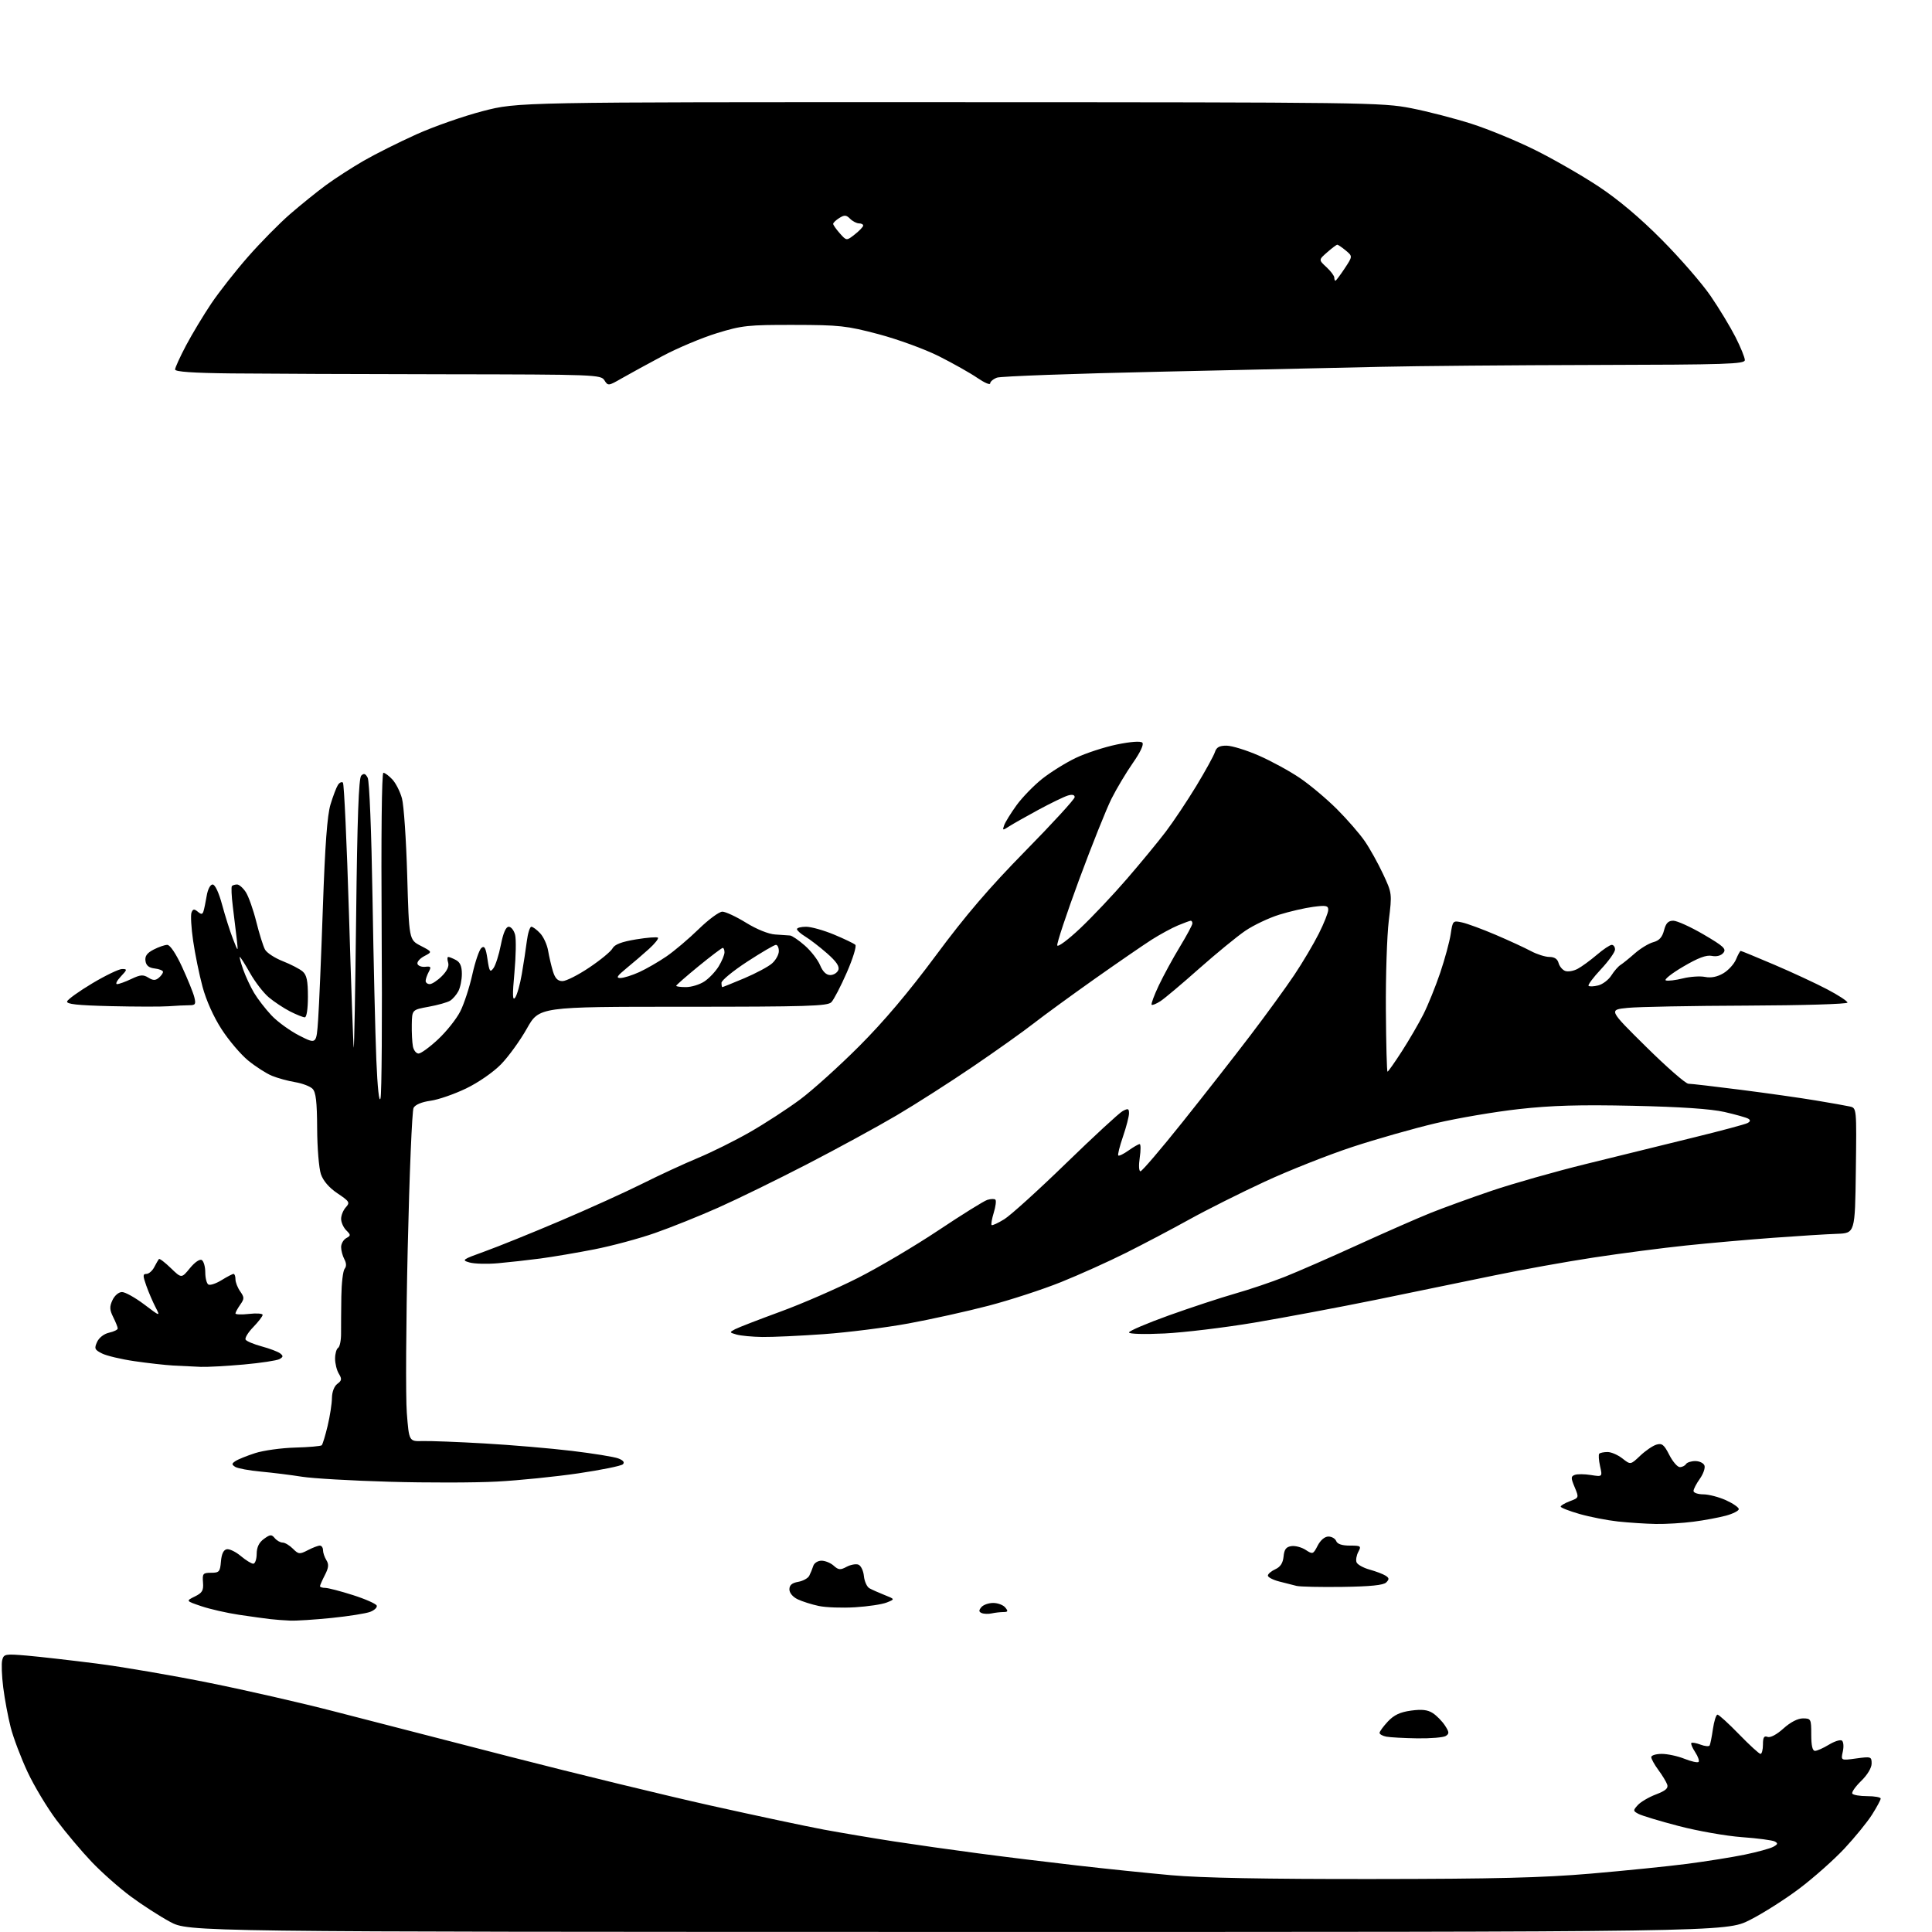 <?xml version="1.0" encoding="UTF-8" standalone="no"?>
<svg 
  version="1.1" 
  xmlns="http://www.w3.org/2000/svg" 
  xmlns:xlink="http://www.w3.org/1999/xlink" 
  xmlns:svg="http://www.w3.org/2000/svg"
  xmlns:rdf="http://www.w3.org/1999/02/22-rdf-syntax-ns#"
  xmlns:cc="http://creativecommons.org/ns#"
  xmlns:dc="http://purl.org/dc/elements/1.1/"
  viewBox="0 0 640 640"
  width="640"
  height="640"
>
<style>svg {background-color: white; }</style>"
<path stroke="none" fill="black" fill-rule="evenodd" d="M317.13,639.98C62.50,639.95 62.50,639.95 56.32,636.62C52.92,634.79 47.06,631.01 43.30,628.22C39.54,625.44 33.75,620.31 30.42,616.83C27.10,613.35 21.83,607.10 18.72,602.95C15.60,598.79 11.28,591.59 9.11,586.95C6.94,582.30 4.44,575.69 3.55,572.25C2.67,568.81 1.55,562.85 1.07,559.00C0.58,555.15 0.43,551.05 0.74,549.90C1.26,547.91 1.73,547.83 8.89,548.44C13.08,548.80 23.47,549.99 32.00,551.07C40.53,552.16 57.40,555.05 69.50,557.50C81.60,559.94 100.05,564.16 110.50,566.87C120.95,569.57 147.28,576.36 169.00,581.95C190.72,587.54 220.65,594.82 235.50,598.13C250.35,601.44 267.23,605.03 273.00,606.10C278.77,607.16 289.12,608.91 296.00,609.97C302.88,611.03 315.48,612.82 324.00,613.94C332.52,615.07 347.15,616.86 356.50,617.93C365.85,619.01 380.02,620.47 388.00,621.19C397.80,622.08 419.37,622.49 454.50,622.45C495.29,622.42 510.92,622.03 527.00,620.66C538.27,619.69 552.67,618.23 559.00,617.41C565.33,616.58 573.87,615.22 577.98,614.37C582.09,613.52 586.33,612.36 587.39,611.79C588.94,610.96 589.04,610.61 587.91,610.01C587.13,609.60 582.24,608.95 577.04,608.58C571.84,608.20 562.44,606.55 556.15,604.91C549.86,603.27 543.85,601.45 542.78,600.88C540.94,599.90 540.93,599.74 542.54,597.96C543.48,596.92 546.18,595.33 548.55,594.43C551.78,593.20 552.71,592.37 552.28,591.14C551.96,590.24 550.65,588.07 549.35,586.32C548.06,584.57 547.00,582.65 547.00,582.07C547.00,581.48 548.57,581.00 550.48,581.00C552.39,581.00 555.79,581.73 558.02,582.63C560.26,583.52 562.35,583.98 562.68,583.66C563.00,583.33 562.50,581.88 561.56,580.44C560.61,579.00 560.04,577.63 560.28,577.39C560.52,577.14 561.89,577.39 563.33,577.93C564.76,578.48 566.11,578.60 566.34,578.21C566.56,577.82 567.06,575.36 567.43,572.75C567.81,570.14 568.49,568.00 568.94,568.00C569.40,568.00 572.60,570.92 576.08,574.50C579.55,578.08 582.75,581.00 583.19,581.00C583.64,581.00 584.00,579.60 584.00,577.89C584.00,575.52 584.36,574.92 585.52,575.37C586.44,575.72 588.54,574.61 590.77,572.60C593.10,570.50 595.53,569.24 597.25,569.24C599.91,569.25 600.00,569.43 600.00,574.62C600.00,578.26 600.40,580.00 601.25,580.00C601.94,579.99 603.99,579.08 605.81,577.97C607.63,576.86 609.57,576.23 610.12,576.57C610.68,576.92 610.83,578.52 610.46,580.20C609.79,583.22 609.79,583.22 614.90,582.51C619.81,581.84 620.00,581.90 620.00,584.21C620.00,585.63 618.59,587.97 616.54,589.96C614.64,591.81 613.31,593.70 613.60,594.16C613.88,594.62 616.12,595.00 618.56,595.00C621.00,595.00 623.00,595.36 623.00,595.80C623.00,596.25 621.71,598.64 620.14,601.12C618.57,603.60 614.44,608.66 610.97,612.38C607.49,616.09 600.79,622.04 596.07,625.60C591.36,629.16 583.96,633.85 579.63,636.04C571.77,640.00 571.77,640.00 317.13,639.98zM469.50,575.85C465.10,575.78 460.49,575.53 459.25,575.29C458.01,575.06 457.00,574.49 457.00,574.04C457.00,573.58 458.24,571.89 459.75,570.27C461.78,568.11 463.79,567.16 467.42,566.66C471.04,566.17 472.95,566.39 474.66,567.51C475.93,568.34 477.73,570.18 478.66,571.60C480.09,573.79 480.13,574.30 478.92,575.07C478.14,575.56 473.90,575.91 469.50,575.85zM96.14,536.85C94.14,536.77 91.15,536.54 89.50,536.35C87.85,536.16 83.21,535.52 79.18,534.92C75.16,534.32 69.55,533.04 66.71,532.08C61.55,530.33 61.55,530.33 64.52,528.87C67.01,527.65 67.46,526.89 67.25,524.21C67.01,521.27 67.24,521.00 69.94,521.00C72.61,521.00 72.91,520.66 73.19,517.26C73.40,514.77 74.04,513.41 75.12,513.21C76.01,513.04 78.10,514.05 79.76,515.45C81.43,516.85 83.29,518.00 83.89,518.00C84.50,518.00 85.01,516.54 85.03,514.75C85.05,512.51 85.80,510.97 87.43,509.78C89.51,508.27 89.95,508.24 91.02,509.53C91.70,510.34 92.86,511.00 93.62,511.00C94.38,511.00 95.91,511.91 97.02,513.02C98.89,514.89 99.24,514.93 101.97,513.52C103.58,512.68 105.37,512.00 105.95,512.00C106.53,512.00 107.00,512.68 107.00,513.51C107.00,514.35 107.51,515.84 108.12,516.83C108.99,518.21 108.87,519.34 107.62,521.76C106.73,523.49 106.00,525.15 106.00,525.45C106.00,525.75 106.79,526.01 107.75,526.01C108.71,526.02 112.86,527.10 116.96,528.41C121.07,529.72 124.59,531.28 124.80,531.89C125.00,532.49 124.02,533.42 122.63,533.95C121.23,534.48 115.52,535.39 109.94,535.96C104.36,536.53 98.15,536.93 96.14,536.85zM328.50,534.46C327.40,534.70 325.92,534.65 325.21,534.35C324.22,533.93 324.19,533.48 325.08,532.40C325.72,531.63 327.48,531.00 329.00,531.00C330.52,531.00 332.32,531.67 333.00,532.50C334.03,533.74 333.92,534.00 332.37,534.01C331.34,534.02 329.60,534.22 328.50,534.46zM283.25,532.43C278.99,532.69 273.58,532.50 271.24,532.00C268.90,531.51 265.75,530.51 264.24,529.79C262.62,529.01 261.50,527.67 261.50,526.50C261.50,525.10 262.35,524.37 264.39,524.01C265.98,523.73 267.64,522.83 268.07,522.00C268.50,521.17 269.10,519.71 269.40,518.75C269.70,517.78 270.91,517.00 272.14,517.00C273.35,517.00 275.17,517.75 276.18,518.66C277.75,520.08 278.38,520.14 280.44,519.03C281.77,518.32 283.54,517.99 284.36,518.31C285.19,518.63 286.01,520.33 286.18,522.09C286.36,523.86 287.18,525.67 288.00,526.13C288.82,526.59 291.07,527.59 293.00,528.36C296.50,529.75 296.50,529.75 293.75,530.85C292.23,531.46 287.51,532.17 283.25,532.43zM444.70,525.68C437.44,525.78 430.60,525.63 429.50,525.35C428.40,525.08 425.81,524.42 423.75,523.89C421.69,523.36 420.00,522.48 420.00,521.94C420.00,521.40 421.10,520.46 422.45,519.84C424.15,519.07 424.99,517.78 425.20,515.61C425.43,513.23 426.04,512.42 427.81,512.17C429.08,511.99 431.20,512.56 432.53,513.43C434.86,514.95 435.00,514.90 436.50,512.00C437.44,510.18 438.84,509.00 440.06,509.00C441.16,509.00 442.32,509.68 442.64,510.50C443.01,511.48 444.57,512.00 447.14,512.00C450.81,512.00 451.00,512.14 449.96,514.08C449.35,515.22 449.08,516.77 449.37,517.53C449.66,518.28 451.61,519.37 453.70,519.95C455.79,520.53 458.17,521.43 458.99,521.96C460.21,522.74 460.25,523.15 459.19,524.21C458.29,525.11 453.95,525.55 444.70,525.68zM548.50,504.83C545.20,504.77 539.58,504.40 536.00,504.02C532.42,503.63 526.69,502.51 523.25,501.53C519.81,500.54 517.00,499.44 517.00,499.09C517.00,498.73 518.37,497.92 520.04,497.29C523.07,496.15 523.08,496.13 521.63,492.65C520.34,489.56 520.34,489.08 521.66,488.58C522.49,488.26 524.89,488.28 527.00,488.62C530.84,489.23 530.84,489.23 530.04,485.67C529.60,483.70 529.48,481.85 529.78,481.55C530.09,481.25 531.32,481.00 532.53,481.00C533.74,481.00 535.95,481.96 537.44,483.13C540.14,485.26 540.14,485.26 543.32,482.24C545.07,480.58 547.49,478.92 548.70,478.56C550.55,478.00 551.24,478.55 552.97,481.95C554.11,484.18 555.68,486.00 556.46,486.00C557.24,486.00 558.16,485.55 558.50,485.00C558.84,484.45 560.23,484.00 561.59,484.00C562.95,484.00 564.32,484.66 564.62,485.46C564.93,486.27 564.24,488.25 563.09,489.87C561.94,491.49 561.00,493.30 561.00,493.90C561.00,494.51 562.46,495.01 564.25,495.02C566.04,495.03 569.41,495.91 571.75,496.97C574.09,498.03 576.00,499.36 576.00,499.91C576.00,500.47 574.09,501.44 571.75,502.08C569.41,502.71 564.58,503.62 561.00,504.08C557.42,504.55 551.80,504.89 548.50,504.83zM164.62,490.79C157.40,491.18 141.38,491.21 129.00,490.85C116.62,490.50 103.58,489.75 100.00,489.18C96.42,488.61 90.32,487.85 86.42,487.49C82.53,487.13 78.71,486.42 77.92,485.92C76.70,485.13 76.71,484.86 78.00,484.00C78.83,483.44 81.75,482.26 84.50,481.37C87.25,480.48 93.22,479.65 97.76,479.53C102.30,479.41 106.27,479.06 106.58,478.76C106.88,478.45 107.76,475.57 108.53,472.35C109.30,469.13 109.94,464.97 109.96,463.11C109.99,461.08 110.70,459.20 111.75,458.42C113.22,457.33 113.30,456.80 112.25,455.07C111.56,453.95 111.00,451.70 111.00,450.07C111.00,448.45 111.45,446.84 112.00,446.50C112.56,446.16 113.00,443.99 112.98,441.69C112.97,439.38 113.01,433.90 113.07,429.50C113.13,425.10 113.62,420.97 114.16,420.31C114.80,419.53 114.77,418.44 114.07,417.13C113.48,416.03 113.00,414.22 113.00,413.12C113.00,412.01 113.76,410.68 114.68,410.16C116.25,409.28 116.25,409.11 114.68,407.54C113.76,406.61 113.00,404.91 113.00,403.76C113.00,402.60 113.70,400.88 114.56,399.93C116.00,398.35 115.78,397.99 111.81,395.32C109.03,393.46 107.08,391.20 106.31,388.97C105.65,387.06 105.09,380.24 105.06,373.82C105.01,364.90 104.65,361.79 103.52,360.66C102.71,359.85 100.12,358.87 97.77,358.48C95.42,358.09 91.96,357.14 90.08,356.37C88.19,355.59 84.65,353.31 82.19,351.30C79.74,349.29 75.78,344.63 73.40,340.94C70.76,336.87 68.29,331.36 67.09,326.87C66.00,322.82 64.60,315.98 63.98,311.68C63.35,307.38 63.11,303.16 63.43,302.32C63.91,301.08 64.31,301.02 65.50,302.00C66.68,302.98 67.06,302.95 67.41,301.86C67.65,301.11 68.12,298.81 68.47,296.75C68.83,294.59 69.66,293.00 70.43,293.00C71.25,293.00 72.49,295.67 73.59,299.75C74.59,303.46 76.20,308.52 77.16,311.00C78.92,315.50 78.92,315.50 78.42,311.00C78.14,308.52 77.56,303.69 77.12,300.25C76.69,296.81 76.56,293.78 76.83,293.50C77.11,293.23 77.88,293.00 78.55,293.00C79.22,293.00 80.51,294.13 81.42,295.52C82.33,296.91 83.89,301.31 84.89,305.31C85.89,309.31 87.19,313.47 87.78,314.54C88.36,315.62 91.02,317.36 93.67,318.40C96.33,319.45 99.29,320.98 100.25,321.81C101.60,322.97 102.00,324.88 102.00,330.15C102.00,334.23 101.58,337.00 100.96,337.00C100.39,337.00 98.20,336.12 96.09,335.05C93.99,333.97 90.82,331.88 89.05,330.39C87.29,328.91 84.48,325.28 82.83,322.34C81.17,319.40 79.65,317.00 79.45,317.00C79.25,317.00 79.75,318.86 80.55,321.14C81.35,323.42 82.98,326.90 84.16,328.89C85.34,330.88 87.93,334.23 89.91,336.34C91.88,338.45 96.05,341.47 99.16,343.06C104.83,345.94 104.83,345.94 105.39,337.72C105.71,333.20 106.41,316.45 106.96,300.50C107.67,279.94 108.40,270.05 109.48,266.50C110.31,263.75 111.42,260.84 111.94,260.03C112.46,259.22 113.21,258.88 113.60,259.26C113.98,259.65 114.88,279.21 115.60,302.73C116.31,326.26 117.02,346.18 117.17,347.00C117.33,347.82 117.69,328.16 117.98,303.30C118.35,271.03 118.83,257.77 119.66,256.94C120.53,256.07 121.06,256.24 121.80,257.64C122.37,258.71 123.05,275.65 123.40,297.50C123.74,318.40 124.31,342.48 124.66,351.00C125.06,360.49 125.60,365.47 126.05,363.83C126.45,362.37 126.63,337.50 126.43,308.58C126.23,277.09 126.45,256.00 127.00,256.00C127.51,256.00 128.85,256.99 129.98,258.21C131.11,259.42 132.54,262.23 133.15,264.46C133.77,266.68 134.55,278.13 134.89,289.90C135.50,311.31 135.50,311.31 139.37,313.31C143.24,315.32 143.24,315.32 140.56,316.72C139.08,317.50 138.07,318.66 138.30,319.31C138.53,319.97 139.70,320.39 140.89,320.26C142.75,320.05 142.91,320.29 142.03,321.94C141.46,323.00 141.00,324.35 141.00,324.93C141.00,325.52 141.61,326.00 142.36,326.00C143.11,326.00 144.92,324.81 146.38,323.35C148.12,321.61 148.83,320.05 148.45,318.85C148.13,317.83 148.15,317.00 148.50,317.00C148.85,317.00 150.00,317.47 151.07,318.04C152.42,318.76 153.00,320.13 153.00,322.60C153.00,324.54 152.48,327.11 151.85,328.32C151.22,329.52 149.99,330.95 149.10,331.50C148.22,332.05 145.03,332.95 142.00,333.50C136.50,334.50 136.50,334.50 136.41,339.37C136.36,342.04 136.53,345.31 136.78,346.62C137.03,347.93 137.87,349.00 138.66,349.00C139.44,349.00 142.36,346.87 145.14,344.27C147.92,341.67 151.23,337.51 152.48,335.02C153.74,332.53 155.53,327.03 156.47,322.80C157.41,318.56 158.76,314.61 159.47,314.02C160.49,313.18 160.92,313.97 161.48,317.70C162.10,321.88 162.35,322.25 163.47,320.71C164.17,319.75 165.28,316.27 165.92,312.98C166.71,309.01 167.58,307.00 168.53,307.00C169.32,307.00 170.27,308.21 170.64,309.69C171.01,311.16 170.90,316.80 170.41,322.21C169.72,329.65 169.78,331.66 170.65,330.47C171.28,329.61 172.27,326.11 172.85,322.70C173.44,319.29 174.19,314.36 174.52,311.75C174.85,309.14 175.53,307.00 176.02,307.00C176.52,307.00 177.83,307.98 178.95,309.18C180.06,310.37 181.24,312.96 181.57,314.93C181.90,316.89 182.62,319.96 183.16,321.75C183.89,324.12 184.75,325.00 186.34,325.00C187.54,325.00 191.54,322.98 195.22,320.50C198.91,318.03 202.37,315.18 202.91,314.16C203.61,312.86 205.89,311.98 210.66,311.19C214.37,310.58 217.65,310.32 217.95,310.62C218.25,310.92 216.92,312.59 215.00,314.33C213.07,316.08 209.71,318.96 207.52,320.75C204.41,323.30 203.97,324.00 205.52,323.98C206.61,323.97 209.41,323.09 211.75,322.03C214.08,320.97 218.13,318.63 220.75,316.84C223.36,315.05 228.17,310.98 231.44,307.79C234.70,304.61 238.23,302.00 239.29,302.00C240.34,302.00 243.87,303.65 247.13,305.66C250.66,307.84 254.57,309.42 256.78,309.56C258.83,309.69 261.05,309.84 261.72,309.90C262.38,309.95 264.59,311.46 266.61,313.23C268.64,315.01 270.91,317.94 271.66,319.73C272.56,321.89 273.71,323.00 275.04,323.00C276.15,323.00 277.35,322.24 277.71,321.32C278.16,320.13 277.06,318.51 273.93,315.77C271.49,313.64 268.26,311.15 266.75,310.24C265.24,309.32 264.00,308.22 264.00,307.78C264.00,307.35 265.36,307.00 267.03,307.00C268.70,307.00 272.86,308.17 276.28,309.59C279.70,311.02 282.88,312.54 283.34,312.98C283.80,313.42 282.53,317.54 280.52,322.14C278.51,326.74 276.20,331.18 275.39,332.00C274.13,333.29 267.31,333.50 226.26,333.50C178.60,333.50 178.60,333.50 174.53,340.73C172.29,344.71 168.44,350.02 165.98,352.55C163.41,355.18 158.48,358.60 154.40,360.57C150.49,362.45 145.19,364.29 142.61,364.64C139.70,365.04 137.57,365.93 137.00,366.99C136.50,367.94 135.62,388.91 135.06,413.60C134.49,438.30 134.36,462.77 134.76,468.00C135.50,477.50 135.50,477.50 140.00,477.37C142.47,477.30 151.70,477.65 160.50,478.16C169.30,478.66 182.30,479.77 189.40,480.62C196.49,481.47 203.43,482.59 204.81,483.12C206.46,483.75 206.99,484.41 206.34,485.06C205.80,485.60 199.14,486.95 191.54,488.07C183.95,489.18 171.83,490.41 164.62,490.79zM66.50,452.79C64.30,452.71 60.25,452.51 57.50,452.36C54.75,452.20 48.90,451.55 44.50,450.90C40.10,450.26 35.27,449.11 33.78,448.35C31.35,447.13 31.18,446.71 32.16,444.54C32.82,443.11 34.46,441.84 36.14,441.47C37.71,441.12 39.00,440.50 39.00,440.07C39.00,439.65 38.33,437.97 37.51,436.33C36.29,433.88 36.25,432.86 37.26,430.68C37.97,429.16 39.32,428.01 40.41,428.01C41.46,428.00 44.75,429.84 47.73,432.08C53.14,436.17 53.14,436.17 51.49,432.97C50.58,431.21 49.21,428.02 48.46,425.89C47.28,422.55 47.29,422.00 48.51,422.00C49.29,422.00 50.46,420.99 51.10,419.75C51.74,418.51 52.44,417.31 52.65,417.07C52.86,416.83 54.63,418.18 56.58,420.07C60.13,423.50 60.13,423.50 62.91,420.10C64.54,418.11 66.18,416.99 66.85,417.41C67.48,417.80 68.00,419.64 68.00,421.50C68.00,423.36 68.46,425.17 69.02,425.51C69.58,425.86 71.54,425.21 73.39,424.07C75.23,422.93 77.02,422.00 77.37,422.00C77.72,422.00 78.00,422.80 78.00,423.78C78.00,424.76 78.70,426.56 79.56,427.78C80.97,429.79 80.97,430.21 79.56,432.22C78.70,433.44 78.00,434.74 78.00,435.10C78.00,435.46 80.03,435.53 82.50,435.25C84.97,434.97 87.00,435.11 87.00,435.57C87.00,436.03 85.60,437.85 83.89,439.62C82.18,441.38 81.04,443.25 81.36,443.78C81.68,444.30 84.10,445.31 86.72,446.02C89.35,446.73 92.09,447.77 92.81,448.33C93.88,449.16 93.84,449.51 92.58,450.22C91.73,450.69 86.41,451.50 80.77,452.01C75.12,452.52 68.70,452.87 66.50,452.79zM252.50,442.89C249.20,442.84 245.38,442.48 244.00,442.09C241.60,441.41 241.58,441.34 243.50,440.32C244.60,439.74 251.35,437.13 258.50,434.51C265.65,431.90 277.18,426.88 284.12,423.37C291.07,419.86 303.09,412.74 310.85,407.57C318.61,402.39 325.90,397.85 327.05,397.48C328.21,397.12 329.42,397.08 329.74,397.41C330.07,397.74 329.82,399.67 329.20,401.70C328.58,403.73 328.25,405.59 328.48,405.81C328.71,406.04 330.60,405.17 332.69,403.88C334.78,402.59 343.99,394.25 353.15,385.35C362.32,376.45 370.76,368.66 371.91,368.05C373.69,367.10 374.00,367.21 374.00,368.81C374.00,369.84 373.10,373.31 372.00,376.51C370.90,379.71 370.20,382.53 370.44,382.77C370.68,383.02 372.22,382.27 373.85,381.11C375.48,379.95 377.13,379.00 377.52,379.00C377.91,379.00 377.92,381.02 377.55,383.50C377.17,386.06 377.27,388.00 377.80,388.00C378.30,388.00 384.55,380.69 391.69,371.75C398.83,362.81 408.96,349.88 414.19,343.00C419.43,336.12 425.97,327.12 428.73,323.00C431.49,318.88 435.15,312.70 436.87,309.28C438.59,305.86 440.00,302.31 440.00,301.40C440.00,299.99 439.26,299.84 434.99,300.41C432.23,300.77 427.17,301.94 423.74,303.01C420.31,304.08 415.25,306.48 412.50,308.35C409.75,310.23 402.88,315.86 397.22,320.87C391.57,325.89 385.82,330.73 384.44,331.63C383.06,332.53 381.74,333.07 381.50,332.83C381.25,332.59 382.32,329.71 383.87,326.43C385.43,323.15 388.56,317.39 390.85,313.63C393.13,309.87 395.00,306.39 395.00,305.90C395.00,305.40 394.76,305.00 394.47,305.00C394.18,305.00 392.27,305.70 390.23,306.55C388.19,307.40 384.27,309.53 381.51,311.28C378.76,313.04 370.20,318.92 362.50,324.36C354.80,329.81 345.76,336.40 342.42,339.01C339.08,341.63 330.08,348.03 322.42,353.24C314.76,358.45 303.35,365.75 297.06,369.46C290.77,373.17 277.50,380.41 267.56,385.55C257.63,390.69 244.32,397.20 238.00,400.01C231.68,402.83 222.20,406.63 216.95,408.46C211.70,410.30 202.70,412.72 196.95,413.85C191.20,414.98 183.12,416.35 179.00,416.90C174.88,417.44 168.57,418.14 165.00,418.46C161.43,418.78 157.18,418.67 155.57,418.22C152.81,417.44 153.10,417.24 160.57,414.55C164.93,412.98 176.25,408.41 185.71,404.38C195.18,400.35 207.42,394.80 212.92,392.04C218.41,389.29 226.64,385.48 231.20,383.59C235.77,381.69 243.55,377.82 248.50,374.98C253.45,372.14 260.88,367.31 265.00,364.25C269.12,361.19 277.94,353.25 284.59,346.59C292.76,338.42 301.01,328.66 310.03,316.50C319.87,303.22 327.64,294.15 339.68,281.88C348.66,272.74 356.00,264.73 356.00,264.07C356.00,263.29 355.20,263.10 353.75,263.53C352.51,263.90 348.12,266.03 344.00,268.25C339.88,270.48 335.48,272.97 334.23,273.78C332.14,275.14 332.02,275.11 332.64,273.38C333.01,272.34 334.84,269.38 336.71,266.79C338.58,264.20 342.41,260.25 345.22,258.01C348.03,255.78 353.07,252.64 356.42,251.05C359.76,249.46 365.87,247.47 369.99,246.62C374.58,245.68 377.84,245.44 378.41,246.01C378.98,246.58 377.77,249.17 375.29,252.72C373.07,255.90 369.88,261.24 368.20,264.58C366.52,267.93 361.70,279.97 357.49,291.35C353.29,302.73 350.02,312.56 350.23,313.19C350.44,313.82 353.85,311.28 357.81,307.54C361.77,303.80 368.75,296.42 373.32,291.12C377.89,285.83 383.69,278.79 386.20,275.48C388.71,272.17 393.24,265.37 396.27,260.39C399.29,255.40 402.07,250.35 402.45,249.16C402.96,247.54 403.93,247.00 406.32,247.01C408.07,247.02 412.88,248.50 417.00,250.30C421.12,252.10 427.25,255.45 430.62,257.74C433.98,260.02 439.50,264.66 442.89,268.05C446.27,271.43 450.41,276.19 452.08,278.62C453.76,281.05 456.48,285.94 458.14,289.49C461.14,295.90 461.15,295.97 460.05,304.99C459.45,309.97 459.01,323.26 459.09,334.52C459.16,345.79 459.41,355.00 459.63,355.00C459.86,355.00 462.00,351.96 464.39,348.25C466.78,344.54 469.99,339.02 471.52,336.00C473.04,332.98 475.55,326.78 477.09,322.24C478.62,317.69 480.19,311.93 480.56,309.44C481.23,304.96 481.29,304.90 484.37,305.58C486.09,305.96 491.10,307.81 495.50,309.69C499.90,311.57 505.14,313.99 507.14,315.06C509.14,316.13 511.90,317.00 513.27,317.00C514.92,317.00 515.94,317.67 516.29,318.99C516.58,320.09 517.56,321.28 518.47,321.63C519.39,321.98 521.25,321.67 522.61,320.94C523.98,320.21 526.83,318.12 528.96,316.31C531.08,314.49 533.31,313.00 533.91,313.00C534.51,313.00 535.00,313.69 535.00,314.54C535.00,315.39 532.91,318.32 530.35,321.06C527.79,323.79 525.94,326.27 526.23,326.56C526.52,326.86 527.97,326.80 529.44,326.43C530.91,326.06 532.87,324.57 533.78,323.13C534.70,321.68 536.05,320.13 536.79,319.67C537.52,319.21 539.66,317.49 541.53,315.84C543.41,314.19 546.17,312.51 547.67,312.11C549.63,311.59 550.64,310.48 551.23,308.19C551.85,305.80 552.62,305.00 554.30,305.00C555.53,305.00 560.05,307.05 564.34,309.56C571.00,313.46 571.95,314.35 570.88,315.65C570.10,316.59 568.66,316.97 567.06,316.65C565.24,316.28 562.50,317.31 557.53,320.24C553.69,322.50 551.13,324.54 551.84,324.78C552.54,325.01 555.08,324.71 557.47,324.11C559.87,323.51 563.18,323.29 564.83,323.62C566.82,324.01 568.85,323.61 570.87,322.42C572.55,321.43 574.44,319.35 575.08,317.81C575.72,316.26 576.42,315.00 576.63,315.00C576.84,315.00 581.85,317.06 587.76,319.58C593.67,322.10 601.54,325.76 605.25,327.71C608.96,329.65 612.00,331.64 612.00,332.12C612.00,332.61 597.04,333.05 578.75,333.12C560.46,333.18 542.66,333.52 539.19,333.87C532.88,334.50 532.88,334.50 545.28,346.75C552.10,353.49 558.41,359.00 559.30,359.00C560.19,359.00 568.03,359.91 576.71,361.02C585.40,362.13 596.55,363.71 601.50,364.54C606.45,365.36 611.52,366.26 612.77,366.54C615.04,367.05 615.04,367.05 614.77,387.77C614.50,408.50 614.50,408.50 608.50,408.72C605.20,408.83 595.75,409.42 587.50,410.03C579.25,410.63 566.20,411.78 558.50,412.59C550.80,413.39 537.08,415.18 528.00,416.56C518.92,417.94 504.07,420.61 495.00,422.50C485.93,424.39 468.38,428.00 456.00,430.53C443.62,433.05 425.40,436.47 415.50,438.14C405.60,439.80 392.21,441.41 385.75,441.73C379.01,442.05 374.00,441.91 374.00,441.39C374.00,440.89 379.96,438.35 387.25,435.73C394.54,433.12 404.38,429.88 409.11,428.53C413.85,427.19 421.26,424.68 425.58,422.97C429.90,421.25 440.78,416.50 449.75,412.40C458.72,408.30 469.54,403.56 473.78,401.85C478.03,400.14 487.16,396.83 494.07,394.48C500.98,392.13 515.15,388.10 525.57,385.54C535.98,382.97 551.92,379.05 561.00,376.82C570.08,374.60 578.12,372.44 578.88,372.03C579.84,371.51 579.92,371.07 579.15,370.59C578.53,370.21 574.99,369.21 571.27,368.36C566.70,367.33 556.84,366.66 541.00,366.31C523.23,365.92 514.00,366.19 503.14,367.40C495.24,368.28 482.86,370.38 475.64,372.08C468.41,373.78 455.96,377.32 447.96,379.95C439.96,382.59 426.91,387.75 418.96,391.44C411.01,395.12 399.77,400.75 394.00,403.95C388.23,407.15 378.77,412.13 373.00,415.02C367.23,417.91 357.55,422.27 351.50,424.70C345.45,427.14 334.65,430.66 327.50,432.53C320.35,434.40 308.39,437.05 300.92,438.42C293.45,439.79 280.85,441.38 272.92,441.95C264.99,442.52 255.80,442.94 252.50,442.89zM55.89,333.33C53.48,333.51 44.83,333.49 36.68,333.30C25.57,333.03 21.95,332.64 22.24,331.72C22.45,331.05 26.20,328.36 30.56,325.75C34.93,323.14 39.37,321.01 40.42,321.00C42.21,321.00 42.18,321.18 40.00,323.50C38.71,324.88 38.16,326.00 38.79,326.00C39.42,326.00 41.55,325.23 43.52,324.29C46.49,322.87 47.45,322.80 49.13,323.85C50.69,324.82 51.48,324.84 52.58,323.93C53.36,323.29 54.00,322.39 54.00,321.94C54.00,321.50 52.76,320.99 51.25,320.82C49.31,320.59 48.41,319.86 48.19,318.31C47.96,316.71 48.70,315.69 50.89,314.56C52.55,313.70 54.58,313.00 55.42,313.00C56.33,313.00 58.29,315.91 60.31,320.29C62.16,324.31 63.99,328.81 64.36,330.29C64.95,332.67 64.75,333.00 62.66,333.00C61.35,333.00 58.30,333.15 55.89,333.33zM227.25,326.99C229.04,326.99 231.78,326.15 233.34,325.12C234.90,324.09 237.03,321.83 238.09,320.10C239.14,318.37 240.00,316.29 240.00,315.48C240.00,314.66 239.74,314.00 239.42,314.00C239.10,314.00 235.50,316.73 231.42,320.06C227.34,323.40 224.00,326.32 224.00,326.56C224.00,326.80 225.46,327.00 227.25,326.99zM239.28,327.00C239.43,327.00 242.69,325.68 246.53,324.07C250.36,322.45 254.51,320.24 255.75,319.14C256.99,318.05 258.00,316.22 258.00,315.08C258.00,313.93 257.57,313.00 257.03,313.00C256.50,313.00 252.23,315.50 247.53,318.56C242.84,321.62 239.00,324.77 239.00,325.56C239.00,326.35 239.13,327.00 239.28,327.00zM205.97,125.32C201.55,127.86 201.41,127.88 200.23,125.99C199.06,124.12 197.32,124.05 147.26,123.98C118.79,123.94 87.06,123.81 76.75,123.70C63.91,123.56 58.00,123.15 58.00,122.40C58.00,121.80 59.64,118.20 61.65,114.40C63.66,110.61 67.43,104.35 70.02,100.50C72.62,96.65 78.10,89.67 82.21,85.00C86.31,80.33 92.55,73.99 96.08,70.93C99.61,67.87 104.97,63.54 108.00,61.31C111.03,59.09 116.65,55.46 120.50,53.24C124.35,51.02 132.22,47.08 138.00,44.48C143.78,41.88 153.68,38.42 160.00,36.79C171.50,33.82 171.50,33.82 314.50,33.85C452.60,33.88 457.84,33.95 467.50,35.85C473.00,36.93 482.00,39.26 487.50,41.02C493.00,42.78 502.45,46.67 508.50,49.68C514.55,52.68 524.00,58.11 529.50,61.74C536.06,66.08 543.29,72.16 550.50,79.43C556.55,85.52 563.81,93.88 566.64,98.01C569.47,102.13 573.18,108.27 574.89,111.63C576.60,114.99 578.00,118.43 578.00,119.27C578.00,120.61 572.07,120.80 528.25,120.90C500.89,120.96 469.05,121.24 457.50,121.51C445.95,121.79 413.10,122.51 384.50,123.13C355.90,123.75 331.49,124.64 330.25,125.10C329.01,125.57 328.00,126.43 328.00,127.02C328.00,127.61 326.09,126.78 323.75,125.18C321.41,123.57 315.68,120.35 311.02,118.00C306.36,115.66 297.36,112.38 291.02,110.70C280.44,107.91 278.15,107.65 263.00,107.63C247.78,107.60 245.80,107.81 237.50,110.36C232.55,111.88 224.45,115.28 219.50,117.92C214.55,120.56 208.46,123.89 205.97,125.32zM442.37,93.00C442.57,93.00 443.94,91.18 445.42,88.95C448.10,84.90 448.10,84.90 445.80,82.98C444.53,81.93 443.27,81.07 443.00,81.06C442.73,81.06 441.22,82.19 439.65,83.57C436.79,86.08 436.79,86.08 439.40,88.49C440.83,89.82 442.00,91.38 442.00,91.95C442.00,92.53 442.17,93.00 442.37,93.00zM283.16,77.65C284.66,76.47 285.91,75.16 285.94,74.75C285.98,74.34 285.36,74.00 284.57,74.00C283.79,74.00 282.45,73.31 281.61,72.47C280.34,71.19 279.73,71.15 278.04,72.21C276.92,72.91 276.00,73.78 276.00,74.16C276.00,74.53 277.00,75.95 278.21,77.31C280.43,79.80 280.43,79.80 283.16,77.65z" />

</svg>